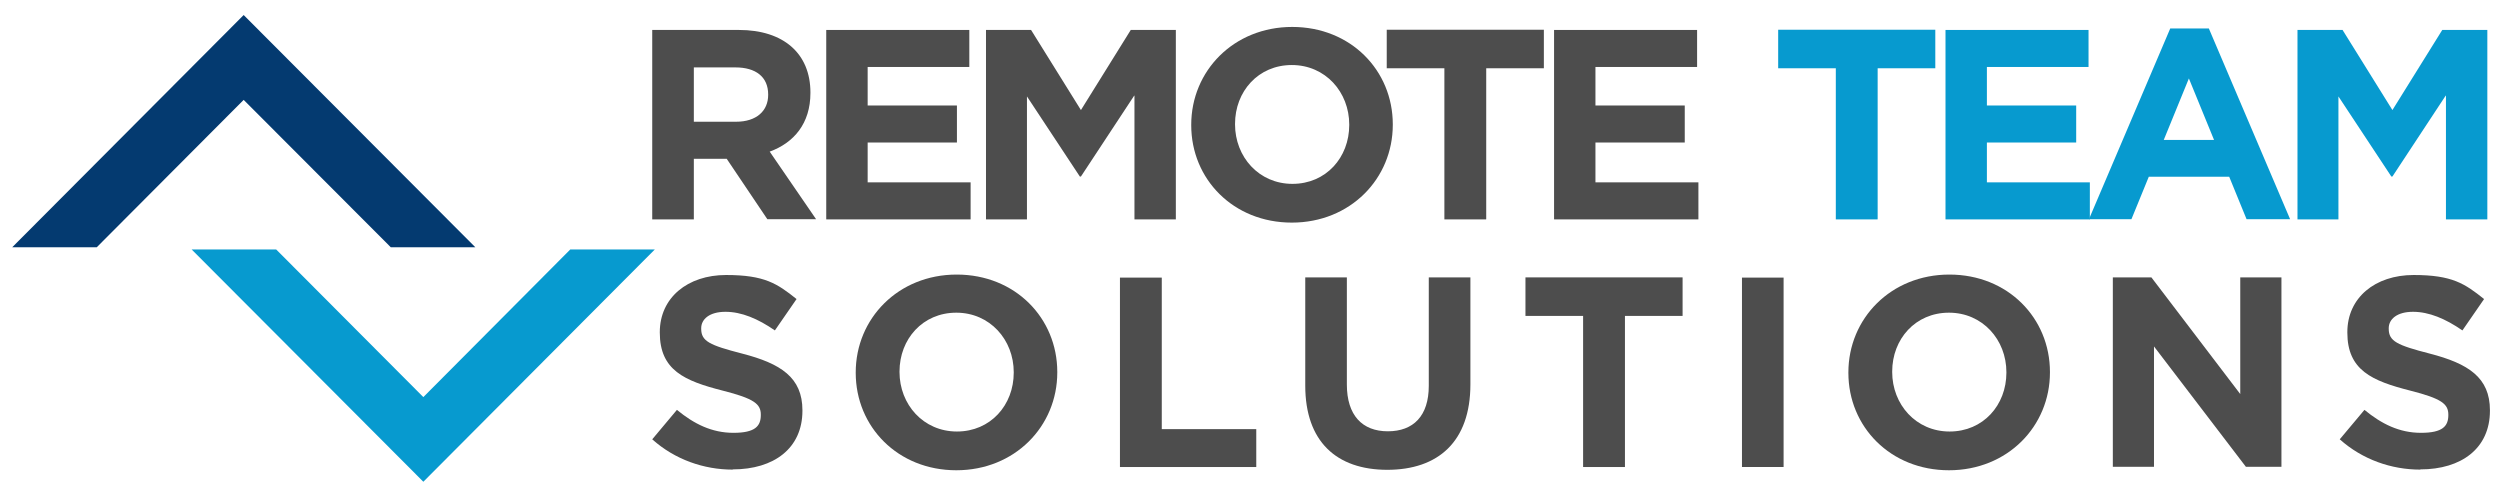 <svg xmlns="http://www.w3.org/2000/svg" xmlns:xlink="http://www.w3.org/1999/xlink" width="656" zoomAndPan="magnify" viewBox="0 0 492 99" height="132" preserveAspectRatio="xMidYMid meet" version="1.0"><defs><clipPath id="6c26668bbb"><path d="M 2 2.004 L 93.941 2.004 L 93.941 49 L 2 49 Z M 2 2.004 " clip-rule="nonzero"/></clipPath></defs><path fill="#079acf" d="M 128.867 49.094 L 83.312 94.809 L 37.715 49.094 L 54.352 49.094 L 83.312 78.148 L 112.23 49.094 Z M 128.867 49.094 " fill-opacity="1" fill-rule="evenodd"/><g clip-path="url(#6c26668bbb)"><path fill="#043a70" d="M 2.398 48.668 L 47.953 2.957 L 93.551 48.668 L 76.914 48.668 L 47.953 19.656 L 19.035 48.668 Z M 2.398 48.668 " fill-opacity="1" fill-rule="evenodd"/></g><path fill="#4d4d4d" d="M 142.984 31.246 L 136.547 31.246 L 136.547 43.176 L 128.359 43.176 L 128.359 5.895 L 145.414 5.895 C 154.207 5.895 159.492 10.539 159.492 18.207 L 159.492 18.293 C 159.492 24.301 156.25 28.09 151.477 29.84 L 160.602 43.133 L 151.008 43.133 L 142.984 31.203 Z M 144.695 13.266 L 136.547 13.266 L 136.547 23.957 L 144.863 23.957 C 148.871 23.957 151.176 21.828 151.176 18.676 L 151.176 18.594 C 151.176 15.098 148.699 13.266 144.738 13.266 Z M 144.695 13.266 " fill-opacity="1" fill-rule="nonzero"/><path fill="#4d4d4d" d="M 162.605 5.895 L 190.762 5.895 L 190.762 13.18 L 170.754 13.18 L 170.754 20.762 L 188.324 20.762 L 188.324 28.047 L 170.754 28.047 L 170.754 35.887 L 191.016 35.887 L 191.016 43.176 L 162.605 43.176 Z M 162.605 5.895 " fill-opacity="1" fill-rule="nonzero"/><path fill="#4d4d4d" d="M 223.219 18.805 L 212.727 34.738 L 212.512 34.738 L 202.105 18.977 L 202.105 43.176 L 194.043 43.176 L 194.043 5.895 L 202.914 5.895 L 212.727 21.66 L 222.535 5.895 L 231.406 5.895 L 231.406 43.176 L 223.262 43.176 L 223.262 18.848 Z M 223.219 18.805 " fill-opacity="1" fill-rule="nonzero"/><path fill="#4d4d4d" d="M 254.23 43.809 C 242.711 43.809 234.434 35.25 234.434 24.641 L 234.434 24.555 C 234.434 13.949 242.797 5.301 254.312 5.301 C 265.832 5.301 274.102 13.863 274.102 24.469 L 274.102 24.555 C 274.102 35.164 265.746 43.809 254.23 43.809 Z M 254.23 12.797 C 247.617 12.797 243.055 17.996 243.055 24.383 L 243.055 24.469 C 243.055 30.863 247.742 36.184 254.355 36.184 C 260.965 36.184 265.531 30.988 265.531 24.598 L 265.531 24.512 C 265.531 18.125 260.84 12.797 254.23 12.797 Z M 254.23 12.797 " fill-opacity="1" fill-rule="nonzero"/><path fill="#4d4d4d" d="M 292.445 43.176 L 284.254 43.176 L 284.254 13.438 L 272.91 13.438 L 272.91 5.855 L 303.832 5.855 L 303.832 13.438 L 292.488 13.438 L 292.488 43.133 Z M 292.445 43.176 " fill-opacity="1" fill-rule="nonzero"/><path fill="#4d4d4d" d="M 305.84 5.895 L 333.988 5.895 L 333.988 13.18 L 313.984 13.18 L 313.984 20.762 L 331.559 20.762 L 331.559 28.047 L 313.984 28.047 L 313.984 35.887 L 334.246 35.887 L 334.246 43.176 L 305.84 43.176 Z M 305.84 5.895 " fill-opacity="1" fill-rule="nonzero"/><path fill="#079acf" d="M 369.48 43.176 L 361.289 43.176 L 361.289 13.438 L 349.945 13.438 L 349.945 5.855 L 380.867 5.855 L 380.867 13.438 L 369.523 13.438 L 369.523 43.133 Z M 369.48 43.176 " fill-opacity="1" fill-rule="nonzero"/><path fill="#079acf" d="M 382.875 5.895 L 411.023 5.895 L 411.023 13.18 L 391.02 13.18 L 391.02 20.762 L 408.594 20.762 L 408.594 28.047 L 391.02 28.047 L 391.02 35.887 L 411.281 35.887 L 411.281 43.176 L 382.875 43.176 Z M 382.875 5.895 " fill-opacity="1" fill-rule="nonzero"/><path fill="#079acf" d="M 438.668 34.781 L 422.883 34.781 L 419.469 43.133 L 411.109 43.133 L 427.105 5.598 L 434.699 5.598 L 450.691 43.133 L 442.121 43.133 L 438.707 34.781 Z M 425.828 27.535 L 435.723 27.535 L 430.773 15.438 Z M 425.828 27.535 " fill-opacity="1" fill-rule="nonzero"/><path fill="#079acf" d="M 481.32 18.805 L 470.828 34.738 L 470.613 34.738 L 460.203 18.977 L 460.203 43.176 L 452.145 43.176 L 452.145 5.895 L 461.016 5.895 L 470.828 21.66 L 480.637 5.895 L 489.508 5.895 L 489.508 43.176 L 481.363 43.176 L 481.363 18.848 Z M 481.32 18.805 " fill-opacity="1" fill-rule="nonzero"/><path fill="#4d4d4d" d="M 144.18 92.418 C 138.551 92.418 132.832 90.461 128.359 86.457 L 133.219 80.66 C 136.586 83.434 140.086 85.18 144.352 85.18 C 148.613 85.18 149.727 83.859 149.727 81.684 L 149.727 81.602 C 149.727 79.516 148.449 78.449 142.219 76.871 C 134.711 74.957 129.848 72.867 129.848 65.453 L 129.848 65.367 C 129.848 58.594 135.312 54.121 142.898 54.121 C 150.492 54.121 152.969 55.824 156.762 58.852 L 152.496 65.027 C 149.172 62.727 145.93 61.363 142.773 61.363 C 139.617 61.363 137.996 62.812 137.996 64.602 L 137.996 64.688 C 137.996 67.16 139.617 67.922 146.055 69.586 C 153.648 71.547 157.918 74.273 157.918 80.746 L 157.918 80.832 C 157.918 88.246 152.285 92.375 144.223 92.375 Z M 144.18 92.418 " fill-opacity="1" fill-rule="nonzero"/><path fill="#4d4d4d" d="M 188.199 92.547 C 176.684 92.547 168.406 83.984 168.406 73.379 L 168.406 73.293 C 168.406 62.684 176.77 54.035 188.285 54.035 C 199.801 54.035 208.074 62.602 208.074 73.207 L 208.074 73.293 C 208.074 83.902 199.715 92.547 188.199 92.547 Z M 188.199 61.535 C 181.586 61.535 177.023 66.734 177.023 73.121 L 177.023 73.207 C 177.023 79.598 181.715 84.922 188.324 84.922 C 194.938 84.922 199.504 79.727 199.504 73.336 L 199.504 73.25 C 199.504 66.859 194.809 61.535 188.199 61.535 Z M 188.199 61.535 " fill-opacity="1" fill-rule="nonzero"/><path fill="#4d4d4d" d="M 220.449 54.633 L 228.637 54.633 L 228.637 84.453 L 247.234 84.453 L 247.234 91.91 L 220.406 91.91 L 220.406 54.633 Z M 220.449 54.633 " fill-opacity="1" fill-rule="nonzero"/><path fill="#4d4d4d" d="M 273.039 92.461 C 263.016 92.461 256.875 86.883 256.875 75.891 L 256.875 54.59 L 265.062 54.59 L 265.062 75.68 C 265.062 81.727 268.09 84.879 273.125 84.879 C 278.156 84.879 281.184 81.855 281.184 75.934 L 281.184 54.59 L 289.375 54.59 L 289.375 75.637 C 289.375 86.926 283.02 92.461 272.996 92.461 Z M 273.039 92.461 " fill-opacity="1" fill-rule="nonzero"/><path fill="#4d4d4d" d="M 319.746 91.91 L 311.555 91.91 L 311.555 62.172 L 300.211 62.172 L 300.211 54.59 L 331.133 54.59 L 331.133 62.172 L 319.789 62.172 L 319.789 91.91 Z M 319.746 91.91 " fill-opacity="1" fill-rule="nonzero"/><path fill="#4d4d4d" d="M 342.82 54.633 L 351.012 54.633 L 351.012 91.91 L 342.82 91.91 C 342.82 91.91 342.82 54.633 342.82 54.633 Z M 342.82 54.633 " fill-opacity="1" fill-rule="nonzero"/><path fill="#4d4d4d" d="M 383.555 92.547 C 372.039 92.547 363.762 83.984 363.762 73.379 L 363.762 73.293 C 363.762 62.684 372.125 54.035 383.641 54.035 C 395.16 54.035 403.43 62.602 403.43 73.207 L 403.43 73.293 C 403.43 83.902 395.074 92.547 383.555 92.547 Z M 383.555 61.535 C 376.941 61.535 372.383 66.734 372.383 73.121 L 372.383 73.207 C 372.383 79.598 377.07 84.922 383.684 84.922 C 390.293 84.922 394.859 79.727 394.859 73.336 L 394.859 73.25 C 394.859 66.859 390.164 61.535 383.555 61.535 Z M 383.555 61.535 " fill-opacity="1" fill-rule="nonzero"/><path fill="#4d4d4d" d="M 423.906 68.18 L 423.906 91.867 L 415.805 91.867 L 415.805 54.59 L 423.395 54.59 L 440.883 77.551 L 440.883 54.59 L 448.988 54.59 L 448.988 91.867 L 441.992 91.867 Z M 423.906 68.18 " fill-opacity="1" fill-rule="nonzero"/><path fill="#4d4d4d" d="M 476.285 92.418 C 470.656 92.418 464.941 90.461 460.461 86.457 L 465.324 80.66 C 468.695 83.434 472.191 85.18 476.457 85.18 C 480.723 85.18 481.832 83.859 481.832 81.684 L 481.832 81.602 C 481.832 79.516 480.551 78.449 474.324 76.871 C 466.816 74.957 461.957 72.867 461.957 65.453 L 461.957 65.367 C 461.957 58.594 467.414 54.121 475.008 54.121 C 482.598 54.121 485.074 55.824 488.867 58.852 L 484.605 65.027 C 481.277 62.727 478.035 61.363 474.879 61.363 C 471.723 61.363 470.102 62.812 470.102 64.602 L 470.102 64.688 C 470.102 67.16 471.723 67.922 478.164 69.586 C 485.754 71.547 490.02 74.273 490.02 80.746 L 490.02 80.832 C 490.02 88.246 484.391 92.375 476.328 92.375 Z M 476.285 92.418 " fill-opacity="1" fill-rule="nonzero"/></svg>
